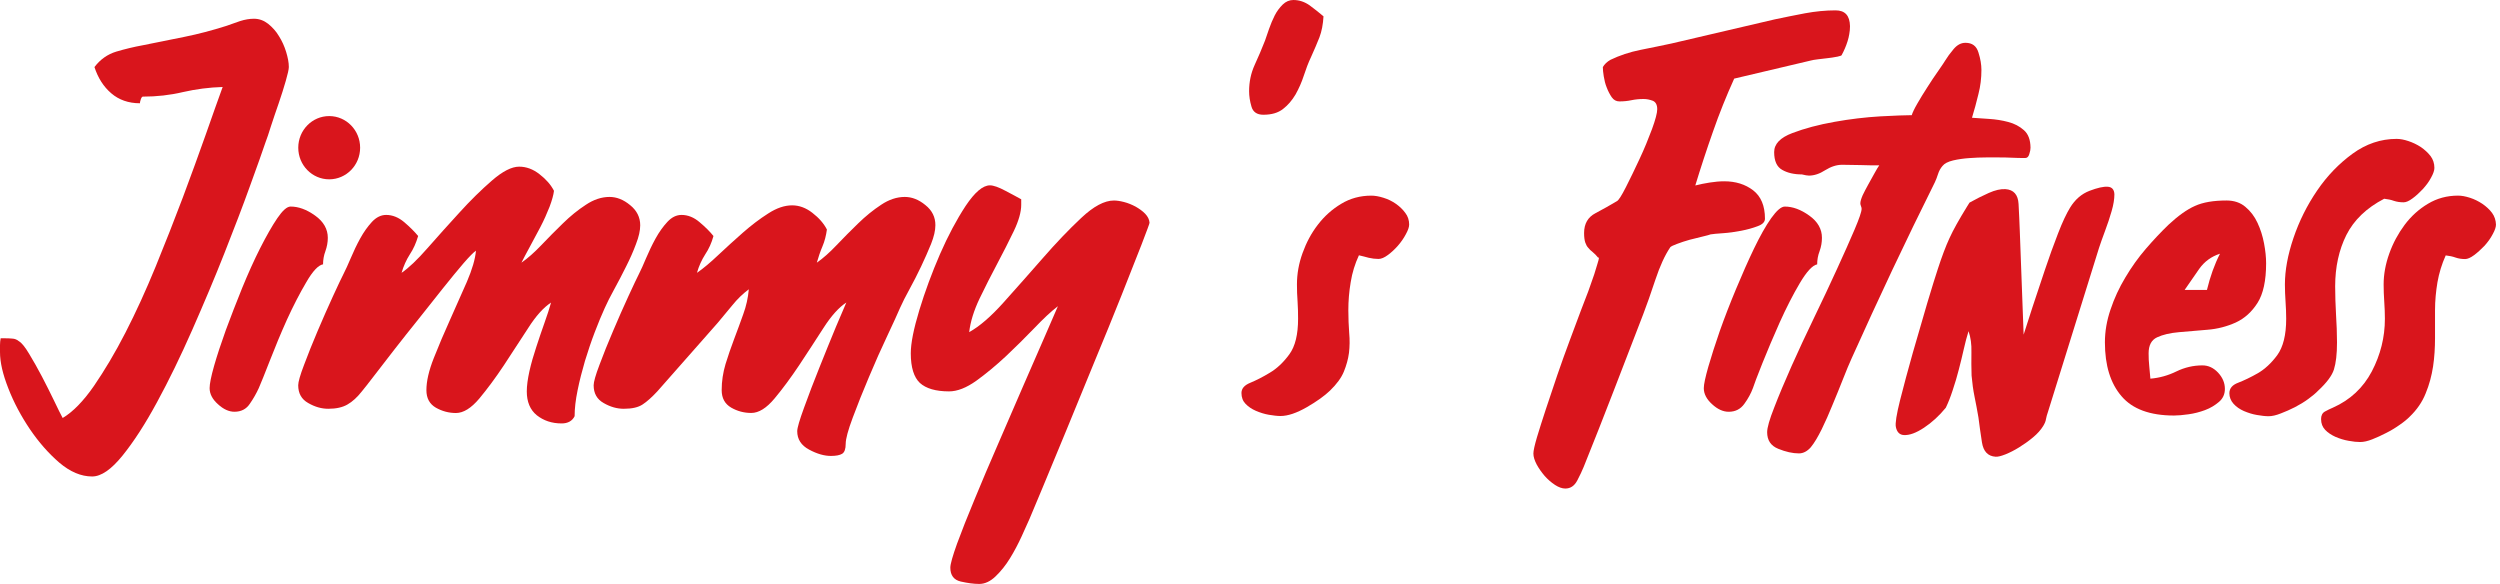 <svg width="137" height="32" viewBox="0 0 137 32" fill="none" xmlns="http://www.w3.org/2000/svg">
<path d="M15.68 2.844C15.585 2.535 15.456 2.248 15.289 1.984C15.132 1.716 14.927 1.494 14.694 1.304C14.451 1.117 14.199 1.027 13.916 1.027C13.68 1.027 13.424 1.069 13.153 1.156C12.882 1.246 12.633 1.333 12.391 1.423C11.635 1.662 10.876 1.865 10.11 2.019C9.344 2.177 8.582 2.328 7.826 2.48C7.331 2.57 6.843 2.689 6.373 2.828C5.898 2.973 5.494 3.253 5.176 3.675C5.368 4.268 5.674 4.751 6.096 5.112C6.515 5.472 7.041 5.659 7.668 5.659C7.668 5.617 7.681 5.54 7.716 5.443C7.75 5.347 7.785 5.295 7.829 5.295C8.585 5.295 9.319 5.215 10.034 5.044C10.74 4.883 11.465 4.789 12.202 4.767C11.959 5.427 11.657 6.291 11.279 7.363C10.901 8.436 10.479 9.589 10.019 10.823C9.552 12.06 9.055 13.322 8.528 14.614C7.999 15.906 7.448 17.111 6.878 18.222C6.307 19.337 5.724 20.309 5.148 21.15C4.565 21.991 3.992 22.574 3.434 22.906C3.327 22.706 3.166 22.39 2.965 21.962C2.757 21.533 2.536 21.089 2.3 20.638C2.064 20.187 1.83 19.775 1.6 19.395C1.377 19.021 1.188 18.786 1.04 18.702C0.933 18.612 0.81 18.56 0.665 18.554C0.526 18.541 0.394 18.538 0.261 18.538H0.035C0.013 18.663 0 18.789 0 18.915V19.295C0 19.849 0.151 20.506 0.454 21.276C0.753 22.049 1.15 22.793 1.635 23.514C2.12 24.23 2.659 24.842 3.248 25.351C3.844 25.856 4.442 26.111 5.05 26.111C5.545 26.111 6.099 25.727 6.714 24.967C7.328 24.207 7.961 23.231 8.607 22.036C9.256 20.844 9.896 19.527 10.532 18.084C11.168 16.637 11.761 15.239 12.296 13.88C12.832 12.52 13.305 11.293 13.701 10.188C14.102 9.087 14.388 8.281 14.558 7.776C14.628 7.598 14.725 7.312 14.848 6.915C14.977 6.516 15.122 6.097 15.274 5.656C15.428 5.215 15.551 4.806 15.661 4.432C15.768 4.058 15.828 3.797 15.828 3.672C15.828 3.427 15.774 3.156 15.68 2.844Z" fill="#D9151C"/>
<path d="M17.265 11.812C16.802 11.48 16.354 11.319 15.926 11.319C15.727 11.319 15.488 11.531 15.195 11.96C14.905 12.388 14.593 12.939 14.259 13.596C13.922 14.26 13.595 14.991 13.27 15.783C12.949 16.579 12.649 17.346 12.378 18.083C12.111 18.824 11.896 19.478 11.733 20.048C11.569 20.628 11.487 21.034 11.487 21.272C11.487 21.581 11.638 21.878 11.941 22.148C12.243 22.429 12.549 22.564 12.848 22.564C13.213 22.564 13.497 22.419 13.689 22.129C13.884 21.849 14.048 21.559 14.181 21.269C14.306 20.989 14.508 20.473 14.792 19.752C15.075 19.024 15.384 18.277 15.727 17.513C16.074 16.756 16.427 16.07 16.783 15.468C17.136 14.856 17.444 14.53 17.703 14.485C17.703 14.247 17.744 13.999 17.832 13.764C17.92 13.516 17.964 13.277 17.964 13.032C17.964 12.556 17.731 12.143 17.265 11.812Z" fill="#D9151C"/>
<path d="M50.714 11.24C50.348 10.937 49.97 10.792 49.583 10.792C49.151 10.792 48.716 10.934 48.288 11.221C47.856 11.504 47.434 11.846 47.025 12.245C46.618 12.641 46.221 13.037 45.843 13.437C45.468 13.833 45.106 14.155 44.762 14.394C44.851 14.084 44.948 13.788 45.071 13.501C45.191 13.218 45.27 12.909 45.314 12.577C45.144 12.245 44.876 11.939 44.52 11.665C44.167 11.388 43.795 11.253 43.408 11.253C42.995 11.253 42.56 11.398 42.094 11.701C41.628 11.997 41.168 12.348 40.705 12.754C40.238 13.163 39.794 13.572 39.359 13.978C38.928 14.387 38.54 14.713 38.194 14.951C38.298 14.58 38.452 14.245 38.644 13.943C38.843 13.646 38.994 13.314 39.098 12.934C38.906 12.693 38.654 12.441 38.335 12.174C38.027 11.91 37.696 11.778 37.349 11.778C37.072 11.778 36.814 11.9 36.574 12.158C36.338 12.412 36.121 12.715 35.925 13.07C35.73 13.424 35.56 13.785 35.406 14.146C35.254 14.506 35.128 14.793 35.024 14.993C34.911 15.209 34.722 15.621 34.438 16.23C34.155 16.838 33.881 17.473 33.597 18.137C33.313 18.797 33.068 19.412 32.854 19.986C32.636 20.559 32.532 20.933 32.532 21.113C32.532 21.554 32.712 21.88 33.08 22.086C33.446 22.298 33.811 22.401 34.183 22.401C34.634 22.401 34.974 22.324 35.213 22.166C35.45 22.012 35.721 21.77 36.023 21.445L39.322 17.702C39.58 17.396 39.851 17.067 40.131 16.729C40.405 16.387 40.711 16.094 41.035 15.853C40.994 16.317 40.894 16.777 40.727 17.228C40.569 17.679 40.399 18.13 40.229 18.584C40.059 19.035 39.901 19.489 39.759 19.953C39.621 20.417 39.548 20.891 39.548 21.377C39.548 21.819 39.722 22.134 40.068 22.337C40.408 22.534 40.78 22.63 41.168 22.63C41.58 22.63 42.003 22.366 42.444 21.838C42.888 21.306 43.335 20.701 43.792 20.018C44.246 19.332 44.687 18.655 45.118 17.985C45.55 17.309 45.972 16.842 46.379 16.578C46.297 16.777 46.105 17.225 45.808 17.914C45.522 18.613 45.216 19.351 44.904 20.14C44.589 20.92 44.312 21.654 44.063 22.34C43.814 23.02 43.688 23.452 43.688 23.629C43.688 24.07 43.906 24.408 44.337 24.637C44.769 24.872 45.169 24.985 45.534 24.985C45.812 24.985 46.02 24.946 46.145 24.869C46.278 24.792 46.344 24.608 46.344 24.321C46.344 24.057 46.47 23.581 46.731 22.885C46.99 22.186 47.286 21.448 47.623 20.652C47.957 19.857 48.288 19.109 48.625 18.401C48.959 17.695 49.186 17.19 49.321 16.877C49.45 16.587 49.624 16.242 49.838 15.853C50.058 15.457 50.266 15.041 50.474 14.609C50.673 14.181 50.862 13.769 51.023 13.366C51.18 12.97 51.259 12.632 51.259 12.342C51.262 11.904 51.082 11.533 50.714 11.24ZM34.53 11.24C34.164 10.937 33.789 10.792 33.402 10.792C32.97 10.792 32.535 10.934 32.107 11.221C31.669 11.504 31.25 11.846 30.843 12.245C30.437 12.641 30.04 13.037 29.662 13.437C29.284 13.833 28.922 14.155 28.575 14.394C28.682 14.178 28.837 13.888 29.029 13.534C29.224 13.179 29.416 12.815 29.612 12.445C29.807 12.071 29.971 11.701 30.116 11.333C30.254 10.966 30.333 10.673 30.358 10.457C30.188 10.125 29.92 9.819 29.564 9.546C29.212 9.269 28.84 9.133 28.449 9.133C28.043 9.133 27.545 9.385 26.959 9.894C26.376 10.399 25.781 10.982 25.179 11.646C24.571 12.306 23.994 12.957 23.43 13.595C22.87 14.236 22.394 14.687 22.006 14.951C22.113 14.58 22.265 14.245 22.457 13.943C22.655 13.646 22.803 13.314 22.914 12.934C22.718 12.693 22.463 12.441 22.151 12.174C21.839 11.91 21.506 11.778 21.162 11.778C20.885 11.778 20.627 11.9 20.384 12.158C20.151 12.412 19.933 12.715 19.738 13.07C19.543 13.424 19.373 13.785 19.221 14.146C19.067 14.506 18.938 14.793 18.834 14.993C18.72 15.209 18.531 15.621 18.248 16.23C17.971 16.838 17.687 17.473 17.407 18.137C17.129 18.797 16.877 19.412 16.666 19.986C16.446 20.559 16.342 20.933 16.342 21.113C16.342 21.554 16.521 21.88 16.89 22.086C17.255 22.298 17.621 22.401 17.989 22.401C18.421 22.401 18.771 22.324 19.042 22.166C19.313 22.012 19.577 21.77 19.832 21.445C19.962 21.287 20.185 21.007 20.497 20.598C20.809 20.189 21.175 19.718 21.597 19.174C22.016 18.633 22.466 18.069 22.945 17.473C23.421 16.877 23.865 16.317 24.284 15.785C24.709 15.254 25.078 14.803 25.399 14.429C25.724 14.055 25.954 13.823 26.083 13.736C26.042 14.2 25.875 14.767 25.585 15.444C25.289 16.117 24.984 16.809 24.662 17.525C24.338 18.243 24.038 18.945 23.771 19.625C23.5 20.311 23.367 20.894 23.367 21.38C23.367 21.822 23.538 22.137 23.884 22.34C24.231 22.537 24.599 22.633 24.984 22.633C25.396 22.633 25.819 22.369 26.266 21.841C26.707 21.309 27.157 20.704 27.611 20.021C28.065 19.335 28.506 18.658 28.938 17.988C29.366 17.312 29.791 16.845 30.198 16.581C30.116 16.89 29.99 17.257 29.838 17.692C29.687 18.12 29.536 18.559 29.388 19.016C29.237 19.467 29.111 19.908 29.013 20.34C28.919 20.768 28.868 21.139 28.868 21.451C28.868 22.021 29.051 22.459 29.416 22.756C29.788 23.049 30.235 23.204 30.777 23.204C31.124 23.204 31.36 23.068 31.489 22.807C31.489 22.385 31.543 21.915 31.653 21.384C31.76 20.852 31.899 20.321 32.056 19.779C32.224 19.235 32.397 18.713 32.592 18.204C32.784 17.698 32.97 17.257 33.14 16.88C33.269 16.59 33.443 16.246 33.657 15.856C33.877 15.46 34.089 15.044 34.306 14.613C34.523 14.184 34.706 13.772 34.854 13.369C35.008 12.973 35.084 12.635 35.084 12.345C35.084 11.904 34.895 11.533 34.53 11.24Z" fill="#D9151C"/>
<path d="M62.758 11.716C62.607 11.559 62.424 11.433 62.226 11.32C62.018 11.211 61.81 11.124 61.59 11.069C61.379 11.014 61.189 10.988 61.041 10.988C60.525 10.988 59.926 11.307 59.249 11.945C58.565 12.586 57.862 13.324 57.144 14.148C56.42 14.973 55.708 15.781 55.005 16.564C54.306 17.347 53.672 17.891 53.112 18.201C53.178 17.627 53.37 17.015 53.679 16.364C53.99 15.714 54.318 15.076 54.652 14.445C54.986 13.816 55.288 13.221 55.559 12.657C55.827 12.096 55.963 11.613 55.963 11.22V10.921C55.767 10.814 55.484 10.656 55.106 10.46C54.728 10.257 54.441 10.157 54.249 10.157C53.858 10.157 53.417 10.537 52.916 11.285C52.422 12.038 51.952 12.918 51.511 13.929C51.07 14.947 50.692 15.968 50.38 16.993C50.068 18.023 49.911 18.806 49.911 19.363C49.911 20.133 50.081 20.674 50.408 20.984C50.745 21.29 51.278 21.448 52.009 21.448C52.462 21.448 52.96 21.251 53.502 20.865C54.038 20.478 54.577 20.03 55.122 19.524C55.657 19.019 56.174 18.507 56.675 17.988C57.172 17.466 57.601 17.064 57.973 16.78C57.818 17.134 57.573 17.704 57.229 18.497C56.88 19.293 56.492 20.185 56.06 21.177C55.629 22.169 55.178 23.216 54.706 24.305C54.23 25.397 53.798 26.412 53.411 27.355C53.02 28.293 52.699 29.104 52.45 29.784C52.204 30.47 52.078 30.912 52.078 31.108C52.078 31.524 52.27 31.781 52.648 31.868C53.023 31.952 53.36 32 53.663 32C53.965 32 54.265 31.865 54.554 31.588C54.844 31.311 55.112 30.979 55.348 30.593C55.585 30.209 55.793 29.81 55.982 29.401C56.161 28.992 56.309 28.67 56.42 28.428C56.527 28.161 56.769 27.587 57.147 26.692C57.522 25.799 57.954 24.753 58.442 23.564C58.927 22.369 59.441 21.122 59.977 19.821C60.522 18.52 61.007 17.312 61.454 16.197C61.895 15.086 62.261 14.155 62.557 13.401C62.843 12.654 62.995 12.251 62.995 12.209C62.985 12.038 62.903 11.868 62.758 11.716Z" fill="#D9151C"/>
<path d="M71.772 0.296C71.498 0.103 71.202 0 70.877 0C70.66 0 70.464 0.084 70.294 0.248C70.124 0.416 69.973 0.615 69.856 0.844C69.74 1.079 69.633 1.324 69.547 1.575C69.459 1.83 69.387 2.042 69.324 2.223C69.151 2.664 68.962 3.112 68.754 3.563C68.549 4.014 68.451 4.494 68.451 4.999C68.451 5.263 68.492 5.544 68.58 5.84C68.662 6.136 68.883 6.288 69.229 6.288C69.683 6.288 70.039 6.185 70.31 5.972C70.581 5.763 70.805 5.499 70.994 5.18C71.173 4.861 71.328 4.516 71.447 4.149C71.564 3.788 71.696 3.437 71.851 3.112C72.021 2.732 72.175 2.38 72.304 2.049C72.43 1.717 72.503 1.334 72.528 0.895C72.292 0.693 72.04 0.496 71.772 0.296Z" fill="#D9151C"/>
<path d="M77.011 11.668C76.873 11.478 76.699 11.313 76.495 11.169C76.287 11.024 76.063 10.914 75.811 10.837C75.565 10.759 75.341 10.721 75.149 10.721C74.541 10.721 73.993 10.869 73.498 11.169C73.004 11.465 72.578 11.845 72.222 12.309C71.863 12.773 71.586 13.295 71.381 13.865C71.173 14.438 71.073 15.015 71.073 15.582C71.073 15.891 71.082 16.207 71.107 16.526C71.129 16.848 71.135 17.163 71.135 17.469C71.135 18.329 70.978 18.98 70.653 19.421C70.329 19.863 69.97 20.201 69.579 20.43C69.192 20.665 68.839 20.842 68.514 20.977C68.19 21.109 68.032 21.293 68.032 21.538C68.032 21.776 68.108 21.979 68.256 22.13C68.41 22.291 68.596 22.414 68.823 22.514C69.047 22.61 69.289 22.688 69.535 22.73C69.784 22.771 69.992 22.797 70.168 22.797C70.581 22.797 71.06 22.63 71.608 22.317C72.162 21.998 72.585 21.692 72.884 21.406C73.249 21.051 73.508 20.703 73.646 20.359C73.785 20.017 73.879 19.679 73.924 19.338C73.965 18.993 73.971 18.626 73.936 18.246C73.908 17.859 73.889 17.44 73.889 17.002C73.889 16.497 73.93 15.981 74.018 15.466C74.1 14.944 74.254 14.454 74.469 13.99C74.642 14.032 74.822 14.074 75.004 14.126C75.187 14.168 75.367 14.19 75.54 14.19C75.691 14.19 75.861 14.119 76.056 13.974C76.249 13.832 76.435 13.659 76.605 13.465C76.778 13.266 76.926 13.056 77.043 12.831C77.162 12.615 77.222 12.441 77.222 12.302C77.222 12.074 77.153 11.851 77.011 11.668Z" fill="#D9151C"/>
<path d="M100.589 0.568C100.047 0.568 99.486 0.623 98.91 0.729C98.324 0.838 97.775 0.954 97.259 1.061L91.591 2.385C91.074 2.494 90.513 2.613 89.906 2.732C89.304 2.852 88.752 3.038 88.255 3.277C88.062 3.386 87.921 3.525 87.836 3.676C87.836 3.805 87.851 3.979 87.886 4.185C87.921 4.398 87.968 4.598 88.05 4.8C88.125 4.997 88.217 5.174 88.324 5.329C88.431 5.483 88.573 5.557 88.743 5.557C88.979 5.557 89.2 5.535 89.408 5.49C89.612 5.448 89.833 5.425 90.069 5.425C90.243 5.425 90.409 5.461 90.573 5.522C90.734 5.59 90.816 5.744 90.816 5.986C90.816 6.186 90.721 6.553 90.529 7.078C90.331 7.606 90.11 8.154 89.846 8.714C89.584 9.275 89.338 9.79 89.102 10.251C88.866 10.718 88.702 10.969 88.617 11.017C88.251 11.24 87.855 11.456 87.436 11.681C87.016 11.897 86.808 12.264 86.808 12.77C86.808 12.992 86.831 13.159 86.871 13.285C86.912 13.404 86.966 13.507 87.035 13.578C87.098 13.659 87.18 13.739 87.278 13.813C87.379 13.891 87.476 13.997 87.587 14.132L87.621 14.094V14.132C87.621 14.174 87.596 14.287 87.539 14.461C87.486 14.638 87.426 14.822 87.366 15.028C87.3 15.224 87.237 15.411 87.171 15.585C87.105 15.762 87.064 15.888 87.042 15.952C86.953 16.175 86.821 16.526 86.635 17.012C86.456 17.498 86.248 18.046 86.024 18.648C85.794 19.257 85.57 19.892 85.34 20.555C85.117 21.216 84.903 21.841 84.713 22.424C84.518 23.007 84.361 23.522 84.225 23.963C84.096 24.405 84.03 24.698 84.03 24.856C84.03 25.03 84.093 25.229 84.209 25.452C84.329 25.674 84.477 25.88 84.647 26.08C84.821 26.276 85.01 26.441 85.218 26.576C85.416 26.705 85.608 26.772 85.778 26.772C86.062 26.772 86.273 26.627 86.427 26.344C86.579 26.054 86.698 25.803 86.787 25.584C87.347 24.192 87.899 22.797 88.437 21.399C88.973 19.995 89.515 18.6 90.05 17.215C90.246 16.709 90.466 16.075 90.715 15.327C90.964 14.58 91.235 13.984 91.537 13.54C91.585 13.498 91.704 13.437 91.912 13.362C92.117 13.285 92.344 13.208 92.59 13.14C92.839 13.076 93.075 13.018 93.302 12.963C93.532 12.908 93.677 12.87 93.74 12.844C93.872 12.821 94.099 12.802 94.423 12.779C94.748 12.757 95.072 12.712 95.409 12.647C95.743 12.583 96.046 12.499 96.317 12.396C96.588 12.299 96.72 12.161 96.72 11.984C96.72 11.281 96.503 10.763 96.074 10.431C95.642 10.099 95.113 9.935 94.486 9.935C94.228 9.935 93.966 9.961 93.695 10.003C93.421 10.045 93.163 10.099 92.902 10.164C93.204 9.172 93.528 8.186 93.875 7.203C94.215 6.224 94.603 5.261 95.034 4.308L99.24 3.315C99.31 3.293 99.433 3.274 99.615 3.251C99.801 3.225 99.99 3.203 100.186 3.183C100.337 3.167 100.475 3.145 100.605 3.119C100.639 3.116 100.671 3.109 100.699 3.103C100.85 3.067 100.923 3.045 100.923 3.019C101.055 2.778 101.165 2.523 101.247 2.259C101.288 2.13 101.317 2.008 101.339 1.876C101.367 1.731 101.38 1.582 101.38 1.434C101.367 0.848 101.105 0.568 100.589 0.568Z" fill="#D9151C"/>
<path d="M110.91 7.133C110.674 6.923 110.387 6.772 110.053 6.685C109.719 6.595 109.37 6.54 109.004 6.517C108.632 6.495 108.32 6.475 108.065 6.453C108.194 6.031 108.311 5.602 108.418 5.155C108.532 4.717 108.582 4.275 108.582 3.831C108.582 3.551 108.532 3.225 108.418 2.874C108.311 2.52 108.078 2.346 107.706 2.346C107.47 2.346 107.256 2.455 107.057 2.691C106.865 2.919 106.711 3.129 106.607 3.303C106.54 3.412 106.411 3.609 106.216 3.886C106.024 4.159 105.822 4.456 105.62 4.778C105.413 5.094 105.23 5.4 105.066 5.683C104.902 5.966 104.804 6.179 104.764 6.311C104.439 6.311 103.866 6.334 103.046 6.376C102.227 6.424 101.386 6.524 100.526 6.678C99.657 6.833 98.894 7.036 98.226 7.29C97.555 7.542 97.224 7.89 97.224 8.334C97.224 8.82 97.369 9.143 97.662 9.307C97.949 9.474 98.311 9.558 98.743 9.558C98.916 9.6 99.045 9.623 99.13 9.623C99.414 9.623 99.713 9.526 100.022 9.326C100.337 9.13 100.646 9.03 100.948 9.03C101.289 9.03 101.632 9.04 101.963 9.046C102.3 9.059 102.64 9.062 102.983 9.062C102.92 9.152 102.832 9.291 102.725 9.49C102.621 9.687 102.505 9.893 102.385 10.102C102.268 10.315 102.164 10.512 102.076 10.695C101.994 10.885 101.947 11.037 101.947 11.146C101.947 11.194 101.96 11.24 101.982 11.294C102.004 11.349 102.016 11.398 102.016 11.443C102.016 11.6 101.887 11.974 101.629 12.583C101.37 13.192 101.049 13.91 100.671 14.735C100.293 15.562 99.88 16.445 99.427 17.379C98.973 18.32 98.557 19.209 98.179 20.059C97.801 20.91 97.483 21.667 97.228 22.33C96.966 22.991 96.84 23.442 96.84 23.683C96.84 24.125 97.038 24.43 97.451 24.595C97.858 24.762 98.239 24.846 98.582 24.846C98.819 24.846 99.036 24.73 99.228 24.514C99.427 24.273 99.622 23.941 99.83 23.522C100.035 23.1 100.233 22.659 100.425 22.179C100.624 21.705 100.813 21.238 100.996 20.774C101.178 20.311 101.333 19.937 101.465 19.647C102.196 18.017 102.943 16.4 103.696 14.799C104.452 13.198 105.23 11.6 106.03 9.99C106.093 9.858 106.15 9.706 106.203 9.542C106.257 9.371 106.336 9.226 106.449 9.094C106.556 8.959 106.748 8.859 107.032 8.791C107.309 8.727 107.605 8.685 107.923 8.663C108.235 8.64 108.544 8.627 108.843 8.627H109.527C109.763 8.627 110.006 8.63 110.255 8.643C110.501 8.656 110.746 8.659 110.983 8.659C111.09 8.659 111.165 8.589 111.206 8.444C111.254 8.299 111.272 8.183 111.272 8.096C111.269 7.667 111.15 7.342 110.91 7.133ZM99.146 11.813C98.683 11.481 98.236 11.32 97.807 11.32C97.612 11.32 97.363 11.533 97.057 11.961C96.755 12.39 96.446 12.947 96.122 13.617C95.797 14.293 95.47 15.034 95.136 15.836C94.799 16.642 94.502 17.412 94.241 18.149C93.986 18.893 93.775 19.541 93.614 20.104C93.456 20.665 93.368 21.058 93.368 21.274C93.368 21.583 93.522 21.879 93.822 22.15C94.124 22.43 94.43 22.565 94.732 22.565C95.098 22.565 95.381 22.421 95.589 22.131C95.794 21.85 95.952 21.56 96.059 21.27C96.122 21.074 96.292 20.623 96.575 19.914C96.859 19.209 97.171 18.465 97.527 17.669C97.886 16.873 98.251 16.155 98.629 15.517C99.008 14.876 99.329 14.535 99.581 14.487C99.581 14.248 99.622 14 99.713 13.765C99.802 13.517 99.842 13.279 99.842 13.034C99.846 12.557 99.612 12.145 99.146 11.813Z" fill="#D9151C"/>
<path d="M115.498 10.233C115.274 10.217 114.94 10.291 114.508 10.456C114.07 10.623 113.714 10.932 113.44 11.38C113.245 11.699 113.021 12.166 112.779 12.797C112.533 13.426 112.297 14.089 112.06 14.791C111.827 15.484 111.604 16.167 111.383 16.824C111.172 17.478 111.005 17.984 110.895 18.338L110.684 12.643C110.668 12.169 110.643 11.683 110.617 11.174C110.589 10.665 110.346 10.394 109.899 10.365C109.638 10.349 109.338 10.417 108.982 10.575C108.636 10.729 108.283 10.907 107.93 11.103L107.804 11.303C107.363 12.018 107.038 12.595 106.831 13.052C106.623 13.503 106.411 14.07 106.194 14.737C106.068 15.117 105.873 15.742 105.611 16.618C105.353 17.491 105.088 18.399 104.82 19.34C104.553 20.284 104.323 21.147 104.124 21.93C103.929 22.712 103.85 23.205 103.894 23.402C103.951 23.679 104.099 23.827 104.323 23.84C104.635 23.862 105.006 23.724 105.438 23.437C105.866 23.154 106.267 22.787 106.629 22.345C106.758 22.078 106.887 21.759 107.007 21.385C107.133 21.005 107.25 20.628 107.344 20.248C107.445 19.868 107.53 19.504 107.615 19.134C107.697 18.773 107.782 18.441 107.876 18.148C107.993 18.48 108.047 18.869 108.034 19.304C108.025 19.742 108.031 20.171 108.043 20.583C108.078 20.995 108.132 21.382 108.207 21.749C108.283 22.107 108.349 22.484 108.418 22.873C108.469 23.289 108.535 23.74 108.611 24.242C108.689 24.738 108.938 25.003 109.36 25.028C109.477 25.038 109.66 24.993 109.896 24.9C110.132 24.806 110.387 24.677 110.646 24.516C110.914 24.349 111.166 24.172 111.408 23.969C111.654 23.766 111.837 23.556 111.966 23.347C112.048 23.212 112.104 23.086 112.12 22.964C112.145 22.841 112.177 22.712 112.227 22.577L115.028 13.58C115.107 13.342 115.214 13.033 115.356 12.656C115.498 12.282 115.617 11.915 115.718 11.567C115.819 11.219 115.869 10.907 115.869 10.649C115.86 10.391 115.737 10.246 115.498 10.233Z" fill="#D9151C"/>
<path d="M124.07 13.339C123.994 12.94 123.878 12.566 123.711 12.211C123.547 11.857 123.329 11.57 123.046 11.335C122.769 11.1 122.422 10.987 122.016 10.987C121.3 10.987 120.727 11.084 120.286 11.284C119.842 11.48 119.363 11.825 118.843 12.308C118.43 12.704 118.014 13.146 117.595 13.632C117.176 14.118 116.802 14.643 116.468 15.207C116.13 15.768 115.859 16.357 115.658 16.96C115.45 17.568 115.349 18.168 115.349 18.763C115.349 20.023 115.652 21.005 116.256 21.708C116.858 22.419 117.822 22.771 119.136 22.771C119.353 22.771 119.615 22.748 119.93 22.703C120.242 22.661 120.544 22.581 120.834 22.474C121.13 22.365 121.379 22.21 121.597 22.026C121.817 21.84 121.924 21.601 121.924 21.311C121.924 20.983 121.798 20.686 121.549 20.419C121.3 20.155 121.017 20.023 120.692 20.023C120.198 20.023 119.722 20.133 119.265 20.355C118.812 20.577 118.339 20.709 117.841 20.751C117.819 20.509 117.8 20.277 117.778 20.052C117.753 19.836 117.744 19.601 117.744 19.363C117.744 18.921 117.898 18.628 118.213 18.483C118.525 18.338 118.925 18.245 119.41 18.203C119.892 18.161 120.409 18.113 120.963 18.071C121.512 18.029 122.028 17.894 122.517 17.675C123.005 17.449 123.399 17.092 123.714 16.596C124.026 16.103 124.183 15.378 124.183 14.431C124.183 14.096 124.145 13.735 124.07 13.339ZM120.941 15.887H119.719C119.974 15.513 120.242 15.127 120.522 14.727C120.806 14.331 121.184 14.054 121.656 13.903C121.354 14.492 121.118 15.156 120.941 15.887Z" fill="#D9151C"/>
<path d="M136.565 11.667C136.423 11.477 136.243 11.313 136.032 11.168C135.812 11.023 135.588 10.913 135.348 10.836C135.106 10.759 134.895 10.72 134.699 10.72C134.098 10.72 133.546 10.868 133.049 11.168C132.554 11.464 132.129 11.847 131.773 12.324C131.42 12.798 131.136 13.323 130.931 13.899C130.727 14.469 130.623 15.036 130.623 15.584C130.623 15.893 130.635 16.209 130.657 16.528C130.679 16.85 130.692 17.166 130.692 17.472C130.692 18.489 130.449 19.446 129.977 20.351C129.501 21.253 128.792 21.917 127.844 22.339C127.693 22.403 127.545 22.474 127.406 22.552C127.267 22.629 127.195 22.767 127.195 22.964C127.195 23.212 127.274 23.405 127.425 23.563C127.576 23.718 127.765 23.84 127.992 23.943C128.222 24.04 128.455 24.114 128.704 24.156C128.953 24.204 129.161 24.223 129.337 24.223C129.533 24.223 129.753 24.172 129.999 24.075C130.248 23.979 130.503 23.859 130.761 23.727C131.023 23.595 131.269 23.447 131.505 23.279C131.741 23.118 131.924 22.964 132.053 22.832C132.444 22.458 132.737 22.033 132.926 21.559C133.124 21.083 133.253 20.593 133.332 20.084C133.408 19.578 133.439 19.06 133.439 18.531V17.008C133.439 16.476 133.49 15.964 133.572 15.471C133.66 14.969 133.808 14.479 134.025 13.996C134.217 14.018 134.4 14.054 134.558 14.112C134.722 14.17 134.898 14.196 135.09 14.196C135.222 14.196 135.386 14.125 135.582 13.98C135.774 13.838 135.96 13.664 136.149 13.471C136.328 13.271 136.483 13.062 136.599 12.836C136.719 12.62 136.779 12.447 136.779 12.308C136.772 12.073 136.7 11.851 136.565 11.667ZM133.197 8.555C133.052 8.368 132.875 8.207 132.664 8.059C132.444 7.917 132.214 7.808 131.981 7.731C131.738 7.65 131.527 7.611 131.332 7.611C130.465 7.611 129.662 7.885 128.921 8.423C128.178 8.964 127.529 9.634 126.978 10.443C126.429 11.248 125.995 12.115 125.683 13.039C125.368 13.967 125.213 14.817 125.213 15.587C125.213 15.896 125.226 16.212 125.248 16.531C125.27 16.853 125.283 17.169 125.283 17.475C125.283 18.354 125.116 19.018 124.794 19.462C124.47 19.9 124.111 20.232 123.726 20.454C123.336 20.677 122.983 20.844 122.661 20.97C122.337 21.089 122.17 21.279 122.17 21.55C122.17 21.765 122.249 21.962 122.4 22.13C122.551 22.297 122.74 22.426 122.967 22.526C123.197 22.622 123.43 22.7 123.679 22.741C123.928 22.783 124.136 22.809 124.315 22.809C124.508 22.809 124.734 22.758 124.99 22.655C125.251 22.558 125.506 22.442 125.768 22.31C126.029 22.175 126.266 22.03 126.496 21.862C126.719 21.698 126.902 21.547 127.028 21.414C127.504 20.973 127.797 20.58 127.901 20.242C128.008 19.897 128.068 19.408 128.068 18.767C128.068 18.261 128.046 17.745 128.014 17.23C127.986 16.711 127.967 16.196 127.967 15.69C127.967 14.63 128.175 13.69 128.581 12.878C128.994 12.06 129.681 11.396 130.654 10.891C130.846 10.913 131.029 10.949 131.187 11.007C131.347 11.061 131.527 11.087 131.719 11.087C131.851 11.087 132.015 11.016 132.204 10.874C132.4 10.733 132.585 10.559 132.774 10.359C132.954 10.159 133.108 9.957 133.225 9.731C133.345 9.515 133.405 9.335 133.405 9.203C133.405 8.958 133.335 8.742 133.197 8.555Z" fill="#D9151C"/>
<path d="M18.04 9.827C18.976 9.827 19.735 9.052 19.735 8.094C19.735 7.137 18.976 6.361 18.04 6.361C17.104 6.361 16.345 7.137 16.345 8.094C16.345 9.052 17.104 9.827 18.04 9.827Z" fill="#D9151C"/>
</svg>
